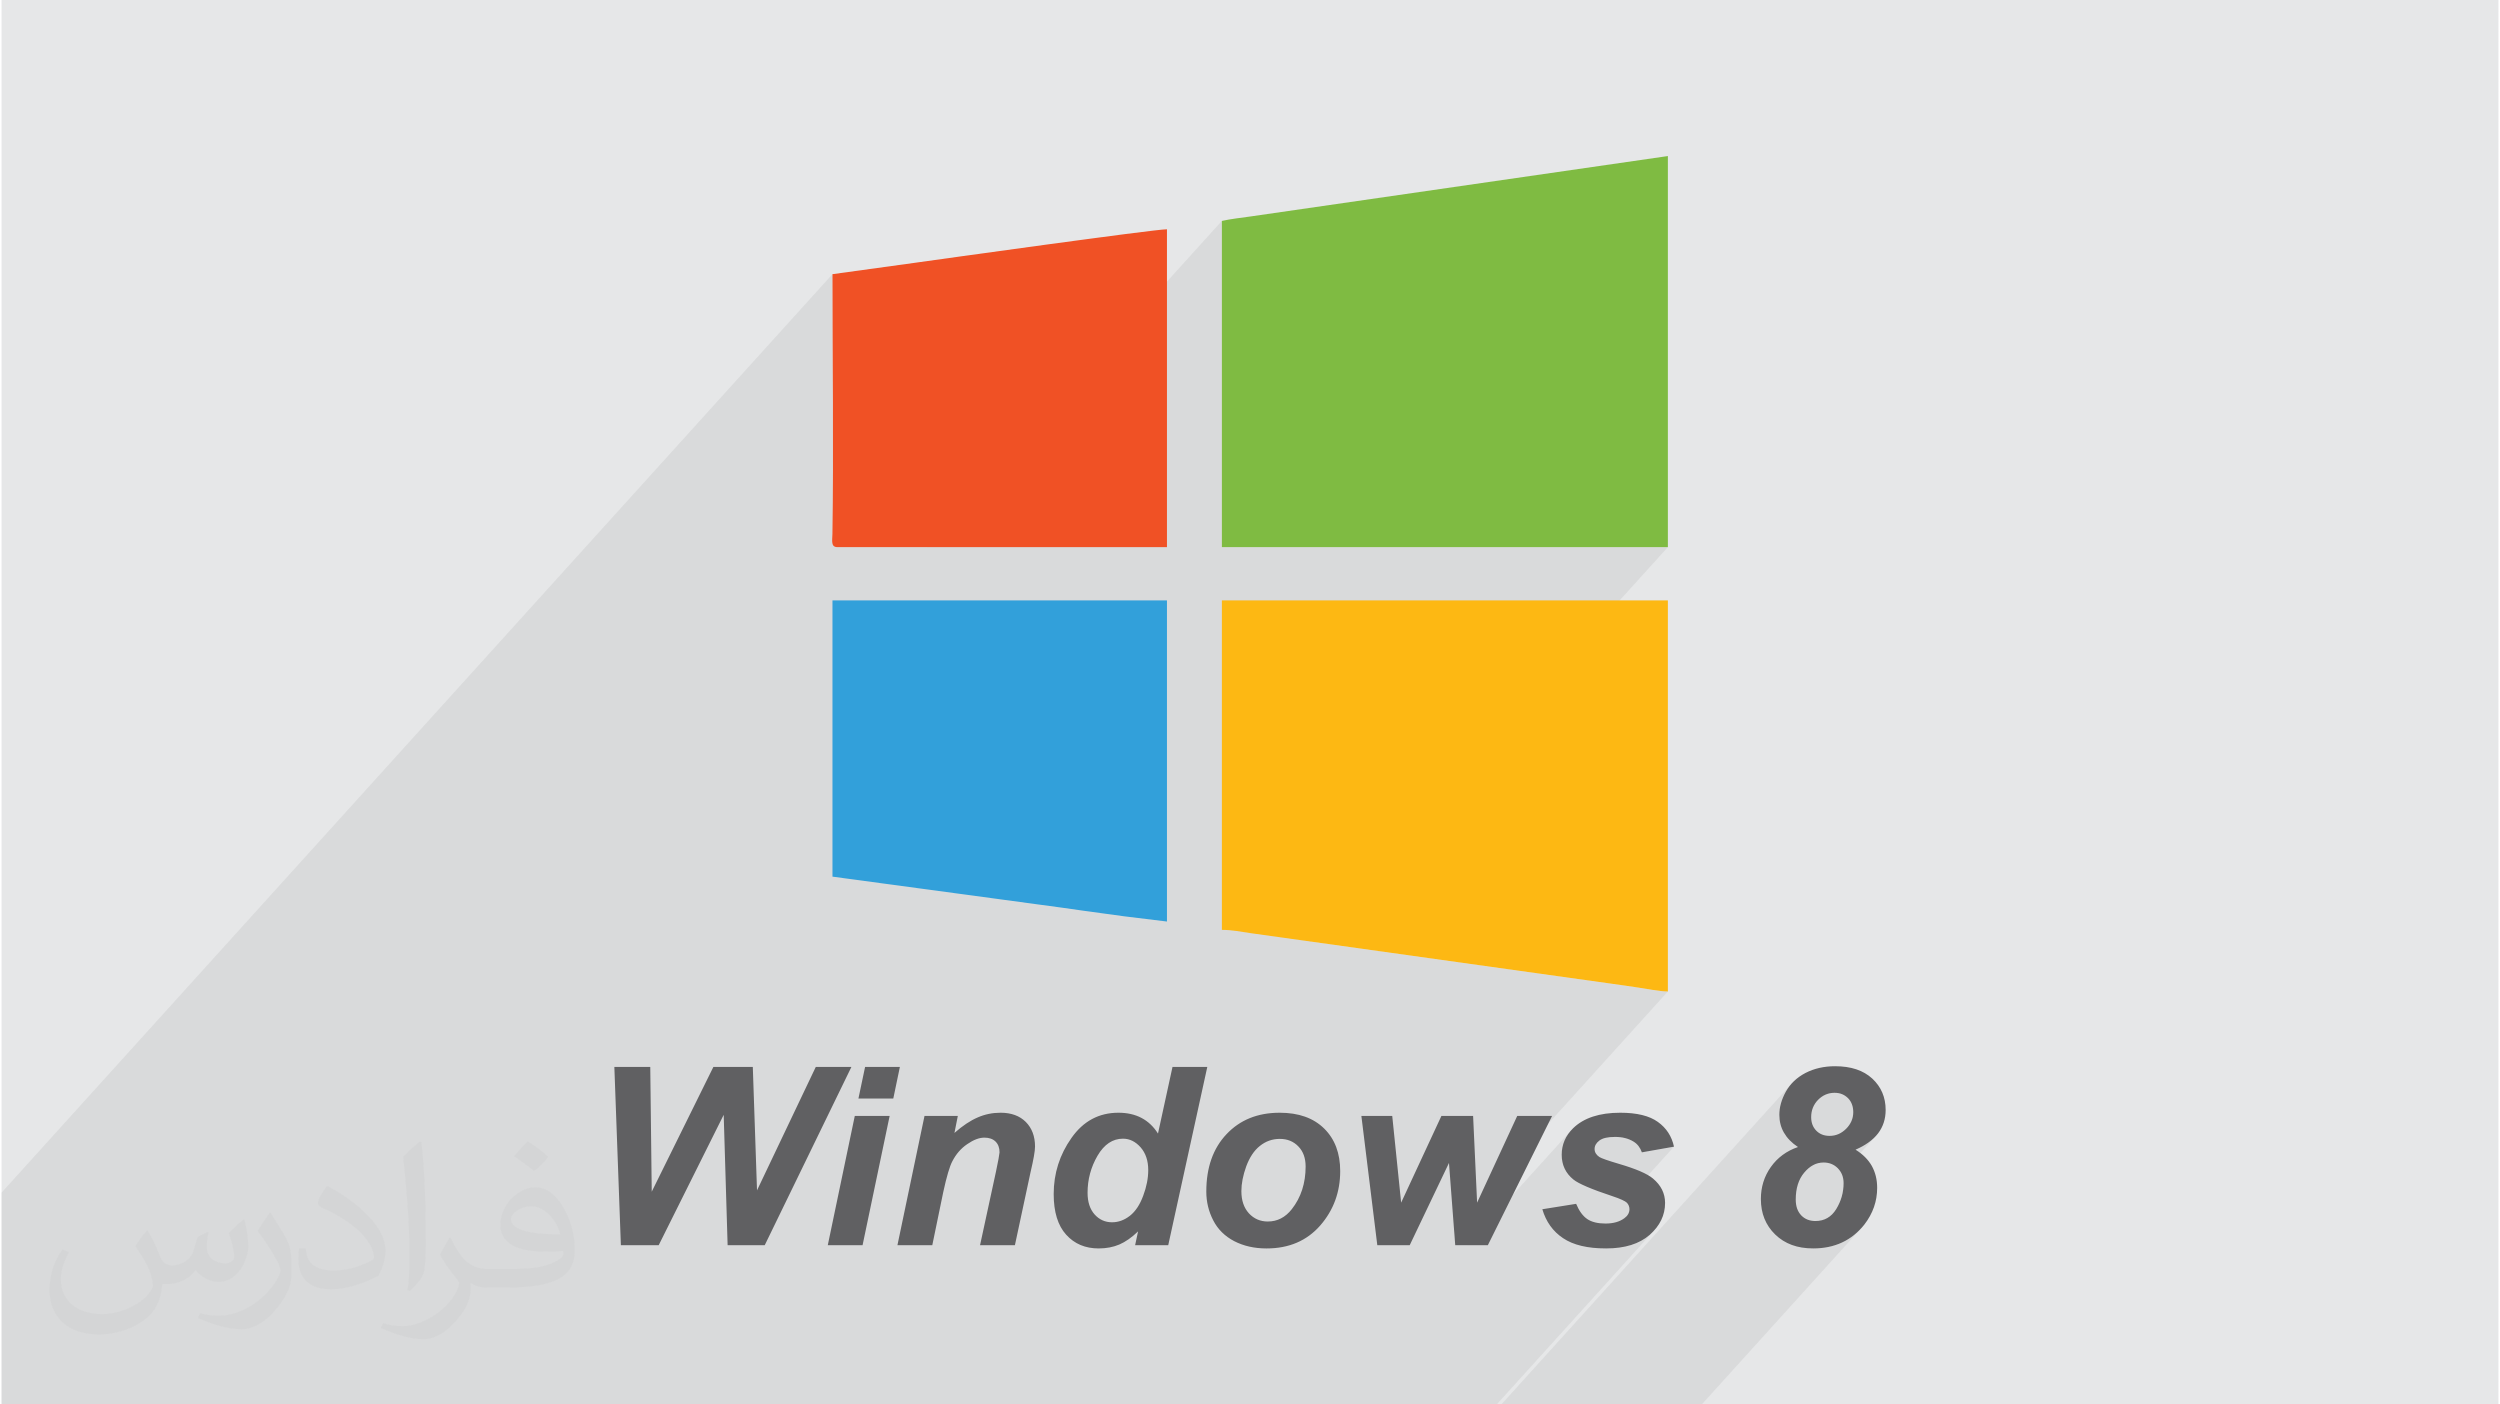 <?xml version="1.0" encoding="UTF-8"?>
<!DOCTYPE svg PUBLIC "-//W3C//DTD SVG 1.0//EN" "http://www.w3.org/TR/2001/REC-SVG-20010904/DTD/svg10.dtd">
<!-- Creator: CorelDRAW 2017 -->
<svg xmlns="http://www.w3.org/2000/svg" xml:space="preserve" width="356px" height="200px" version="1.0" shape-rendering="geometricPrecision" text-rendering="geometricPrecision" image-rendering="optimizeQuality" fill-rule="evenodd" clip-rule="evenodd"
viewBox="0 0 35600 20025"
 xmlns:xlink="http://www.w3.org/1999/xlink">
 <g id="Layer_x0020_1">
  <g id="_1780180447168">
   <path fill="#E6E7E8" d="M0 0l35600 0 0 20025 -35600 0 0 -20025z"/>
   <path fill="#373435" fill-opacity="0.078" d="M21317 20025l2232 -2467 -51 49 -58 45 -63 39 -69 33 -75 28 -80 21 -86 15 -92 9 -97 3 -97 -2 -23 -2 412 -456 12 -15 10 -15 8 -17 6 -17 3 -18 1 -18 -1 -12 -1 -13 -3 -12 -4 -11 -5 -11 -6 -11 -8 -11 -8 -10 -12 -10 -15 -10 -5 -3 703 -777 -458 81 -9 -25 -12 -23 -12 -21 -14 -20 -15 -18 -17 -17 -18 -15 -20 -13 -28 -16 -30 -14 -31 -12 -32 -10 -34 -7 -36 -5 -36 -3 -38 -1 -38 0 -35 3 -32 4 -29 6 -26 7 -24 9 -22 10 -18 13 -16 13 -14 14 -413 456 -28 -40 -24 -43 -18 -45 -13 -49 -8 -51 -3 -53 3 -54 8 -52 12 -50 18 -48 23 -46 28 -45 33 -42 -1472 1627 -171 0 -19 -242 331 -365 5 -10 2715 -3001 -48 -2 -51 -4 -54 -7 -54 -7 -55 -9 -54 -9 -53 -9 -51 -8 -44 -6 -49 -8 -51 -7 -53 -8 -53 -8 -51 -7 -49 -7 -44 -6 -4275 -599 5089 -5624 -6359 0 0 -4651 -4207 4651 -1274 0 -31 -4 -21 -12 -13 -17 -8 -24 -2 -28 0 -32 1 -35 2 -37 3 -224 2 -227 2 -230 1 -231 0 -233 0 -234 0 -235 -1 -236 0 -235 -1 -235 -2 -234 0 -234 -1 -232 -1 -230 -1 -227 0 -226 -11847 13096 0 3020 21317 0zm2923 0l-2857 0 4141 -4577 -31 36 -28 39 -25 41 -21 42 -19 41 -17 42 -13 41 -10 42 -7 41 -5 41 -1 41 1 35 3 33 5 34 7 32 10 31 11 31 14 30 15 29 18 29 8 12 460 -509 26 -24 26 -20 28 -17 29 -14 30 -12 31 -7 32 -5 34 -2 29 1 27 4 26 6 24 8 23 11 22 13 21 16 20 18 17 19 15 22 13 22 11 25 8 25 5 27 4 29 1 30 -1 33 -5 33 -8 31 -11 30 -15 29 -17 28 -21 27 -24 26 -467 517 34 -16 36 -11 37 -7 39 -2 30 2 29 3 28 7 26 9 25 12 23 14 22 17 21 19 6 6 246 -272 52 -24 48 -26 46 -27 42 -28 38 -30 35 -32 32 -33 -492 543 8 17 9 27 6 29 3 29 2 32 -2 49 -5 49 -8 48 -12 46 -14 46 -18 45 -22 44 -24 43 -28 40 -30 35 -429 474 76 9 82 3 113 -5 106 -16 100 -27 95 -37 88 -48 82 -59 76 -69 -2249 2486z"/>
   <g>
    <path fill="#FDB813" d="M17399 13258c152,0 271,27 405,46l5140 720c110,14 284,41 394,57 132,19 296,55 420,55l0 -5576 -6359 0 0 4698z"/>
    <path fill="#7FBB42" d="M17399 3150l0 4651 6359 0 0 -5576 -5949 861c-116,17 -290,36 -410,64z"/>
    <path fill="#32A0DA" d="M11847 12499l2383 322c413,58 779,103 1189,163 207,30 398,53 584,80l613 75 0 -4579 -4769 0 0 3939z"/>
    <path fill="#F05125" d="M11847 3909c0,1194 18,2514 -1,3703 -2,101 -24,189 72,189l4698 0 0 -4532c-183,0 -3254,430 -3581,476l-1188 164z"/>
    <path fill="#606062" fill-rule="nonzero" d="M10881 17754l-529 0 -56 -1859 -927 1859 -539 0 -93 -2542 512 0 21 1779 879 -1779 562 0 60 1760 838 -1760 508 0 -1236 2542zm1431 -2542l496 0 -94 451 -497 0 95 -451zm-147 699l497 0 -386 1843 -496 0 385 -1843zm994 0l475 0 -48 242c118,-104 229,-177 332,-221 103,-45 211,-67 326,-67 152,0 272,44 360,132 87,88 131,205 131,350 0,65 -22,187 -64,366l-223 1041 -497 0 226 -1044c33,-156 50,-249 52,-280 0,-65 -19,-116 -57,-154 -38,-37 -91,-56 -159,-56 -74,0 -155,31 -245,93 -90,61 -160,143 -212,244 -38,71 -82,219 -130,441l-156 756 -497 0 386 -1843zm3475 1843l-472 0 42 -197c-90,87 -179,149 -267,187 -87,37 -185,56 -295,56 -190,0 -345,-65 -463,-196 -118,-130 -178,-323 -178,-579 0,-295 85,-562 254,-801 168,-239 391,-359 669,-359 251,0 439,99 564,297l207 -950 496 0 -557 2542zm-1150 -748c0,132 34,235 101,310 67,74 150,111 248,111 91,0 176,-31 255,-93 79,-62 142,-157 189,-285 48,-127 72,-250 72,-367 0,-133 -37,-242 -109,-324 -73,-82 -156,-123 -251,-123 -147,0 -268,81 -363,243 -95,163 -142,339 -142,528zm1693 -17c0,-342 96,-615 288,-818 192,-204 445,-306 758,-306 271,0 482,75 635,226 152,150 228,352 228,606 0,299 -95,558 -285,776 -191,218 -446,327 -765,327 -174,0 -327,-35 -461,-104 -134,-70 -234,-169 -299,-296 -66,-128 -99,-264 -99,-411zm1416 -358c0,-118 -34,-214 -103,-285 -69,-72 -157,-108 -265,-108 -107,0 -202,34 -285,101 -83,66 -147,164 -194,291 -46,128 -69,246 -69,353 0,133 36,238 107,316 72,78 162,117 270,117 136,0 250,-59 342,-176 131,-167 197,-370 197,-609zm2598 1123l-465 0 -89 -1173 -560 1173 -462 0 -227 -1843 440 0 127 1236 574 -1236 452 0 57 1236 572 -1236 497 0 -916 1843zm777 -513l482 -77c43,103 96,175 160,218 63,42 149,63 258,63 113,0 204,-26 271,-77 47,-35 71,-78 71,-128 0,-34 -12,-64 -36,-91 -26,-25 -94,-57 -206,-94 -299,-99 -485,-179 -556,-237 -112,-90 -168,-208 -168,-354 0,-146 55,-272 163,-378 151,-147 375,-221 672,-221 237,0 416,44 536,131 122,87 198,205 230,353l-458 81c-24,-68 -63,-119 -117,-152 -74,-46 -162,-68 -265,-68 -104,0 -178,17 -224,52 -46,35 -68,75 -68,120 0,46 23,84 69,115 29,18 122,51 278,97 242,71 403,140 485,209 115,96 173,212 173,348 0,175 -74,327 -220,456 -147,128 -353,193 -620,193 -266,0 -470,-49 -615,-147 -145,-97 -243,-235 -295,-412zm3645 -887c-89,-59 -155,-127 -200,-204 -44,-76 -66,-162 -66,-255 0,-109 31,-219 93,-331 63,-112 156,-201 280,-266 124,-64 265,-96 422,-96 227,0 403,59 530,176 127,118 191,267 191,448 0,127 -36,238 -107,332 -72,94 -179,172 -322,234 103,64 180,141 232,232 50,91 76,194 76,312 0,192 -61,366 -183,524 -179,226 -422,340 -730,340 -224,0 -404,-66 -541,-199 -136,-132 -204,-301 -204,-506 0,-170 47,-322 142,-456 95,-134 224,-229 387,-285zm188 -426c0,80 25,144 73,193 49,50 112,74 190,74 89,0 167,-33 235,-101 68,-68 102,-147 102,-237 0,-82 -25,-149 -74,-199 -51,-51 -114,-77 -192,-77 -91,0 -170,34 -236,101 -65,67 -98,149 -98,246zm-220 1175c0,96 26,170 78,225 52,54 119,81 203,81 127,0 226,-56 296,-170 70,-114 105,-237 105,-370 0,-86 -27,-156 -81,-211 -54,-55 -122,-83 -204,-83 -105,0 -196,48 -277,145 -80,95 -120,224 -120,383z"/>
   </g>
   <path fill="#373435" fill-opacity="0.031" d="M2082 17547c68,103 112,202 155,312 32,64 49,183 199,183 44,0 107,-14 163,-45 63,-33 111,-83 136,-159l60 -202 146 -72 10 10c-20,76 -25,149 -25,206 0,169 146,233 262,233 68,0 129,-33 129,-95 0,-80 -34,-216 -78,-338 68,-68 136,-136 214,-192l12 7c34,144 53,286 53,381 0,93 -41,196 -75,264 -70,132 -194,237 -344,237 -114,0 -241,-57 -328,-163l-5 0c-82,101 -208,194 -412,194l-63 0c-10,134 -39,229 -83,314 -121,237 -480,404 -818,404 -470,0 -706,-272 -706,-633 0,-223 73,-431 185,-578l92 37c-70,134 -116,262 -116,386 0,338 274,499 592,499 293,0 657,-187 723,-404 -25,-237 -114,-349 -250,-565 41,-72 94,-145 160,-221l12 0zm5421 -1274c99,62 196,136 291,220 -53,75 -119,143 -201,202 -95,-76 -190,-142 -287,-212 66,-74 131,-146 197,-210zm51 926c-160,0 -291,105 -291,183 0,167 320,219 703,217 -48,-196 -216,-400 -412,-400zm-359 895c208,0 390,-7 529,-42 155,-39 286,-117 286,-171 0,-14 0,-31 -5,-45 -87,8 -187,8 -274,8 -281,0 -498,-64 -582,-223 -22,-43 -37,-92 -37,-148 0,-153 66,-303 182,-406 97,-85 204,-139 313,-139 197,0 354,159 464,409 60,136 102,293 102,491 0,132 -37,243 -119,325 -153,149 -435,205 -867,205l-196 0 0 0 -51 0c-107,0 -184,-19 -245,-66l-10 0c3,24 5,49 5,72 0,97 -32,221 -97,320 -192,286 -400,410 -580,410 -182,0 -405,-70 -606,-161l36 -70c65,27 155,45 279,45 325,0 752,-313 805,-618 -12,-25 -33,-58 -65,-93 -95,-114 -155,-208 -211,-307 48,-95 92,-172 133,-240l17 -2c139,283 265,446 546,446l44 0 0 0 204 0zm-1408 299c24,-130 27,-277 27,-413l0 -202c0,-377 -49,-926 -88,-1283 68,-74 163,-160 238,-218l22 6c51,449 63,971 63,1452 0,126 -5,249 -17,340 -7,114 -73,200 -214,332l-31 -14zm-1449 -596c7,177 94,317 398,317 189,0 349,-49 526,-134 32,-14 49,-33 49,-49 0,-112 -85,-258 -228,-392 -139,-126 -323,-237 -495,-311 -59,-25 -78,-52 -78,-77 0,-51 68,-159 124,-235l19 -2c197,103 418,256 580,427 148,157 240,315 240,489 0,128 -38,249 -102,361 -215,109 -446,191 -674,191 -277,0 -466,-129 -466,-435 0,-33 0,-84 12,-150l95 0zm-501 -503l173 278c63,103 121,214 121,392l0 227c0,183 -117,379 -306,573 -148,132 -279,188 -400,188 -180,0 -386,-56 -624,-159l27 -70c75,20 162,37 269,37 342,-2 692,-252 852,-557 19,-35 27,-68 27,-91 0,-35 -20,-74 -34,-109 -88,-165 -185,-316 -292,-454 56,-88 112,-173 173,-258l14 3z"/>
  </g>
 </g>
</svg>
